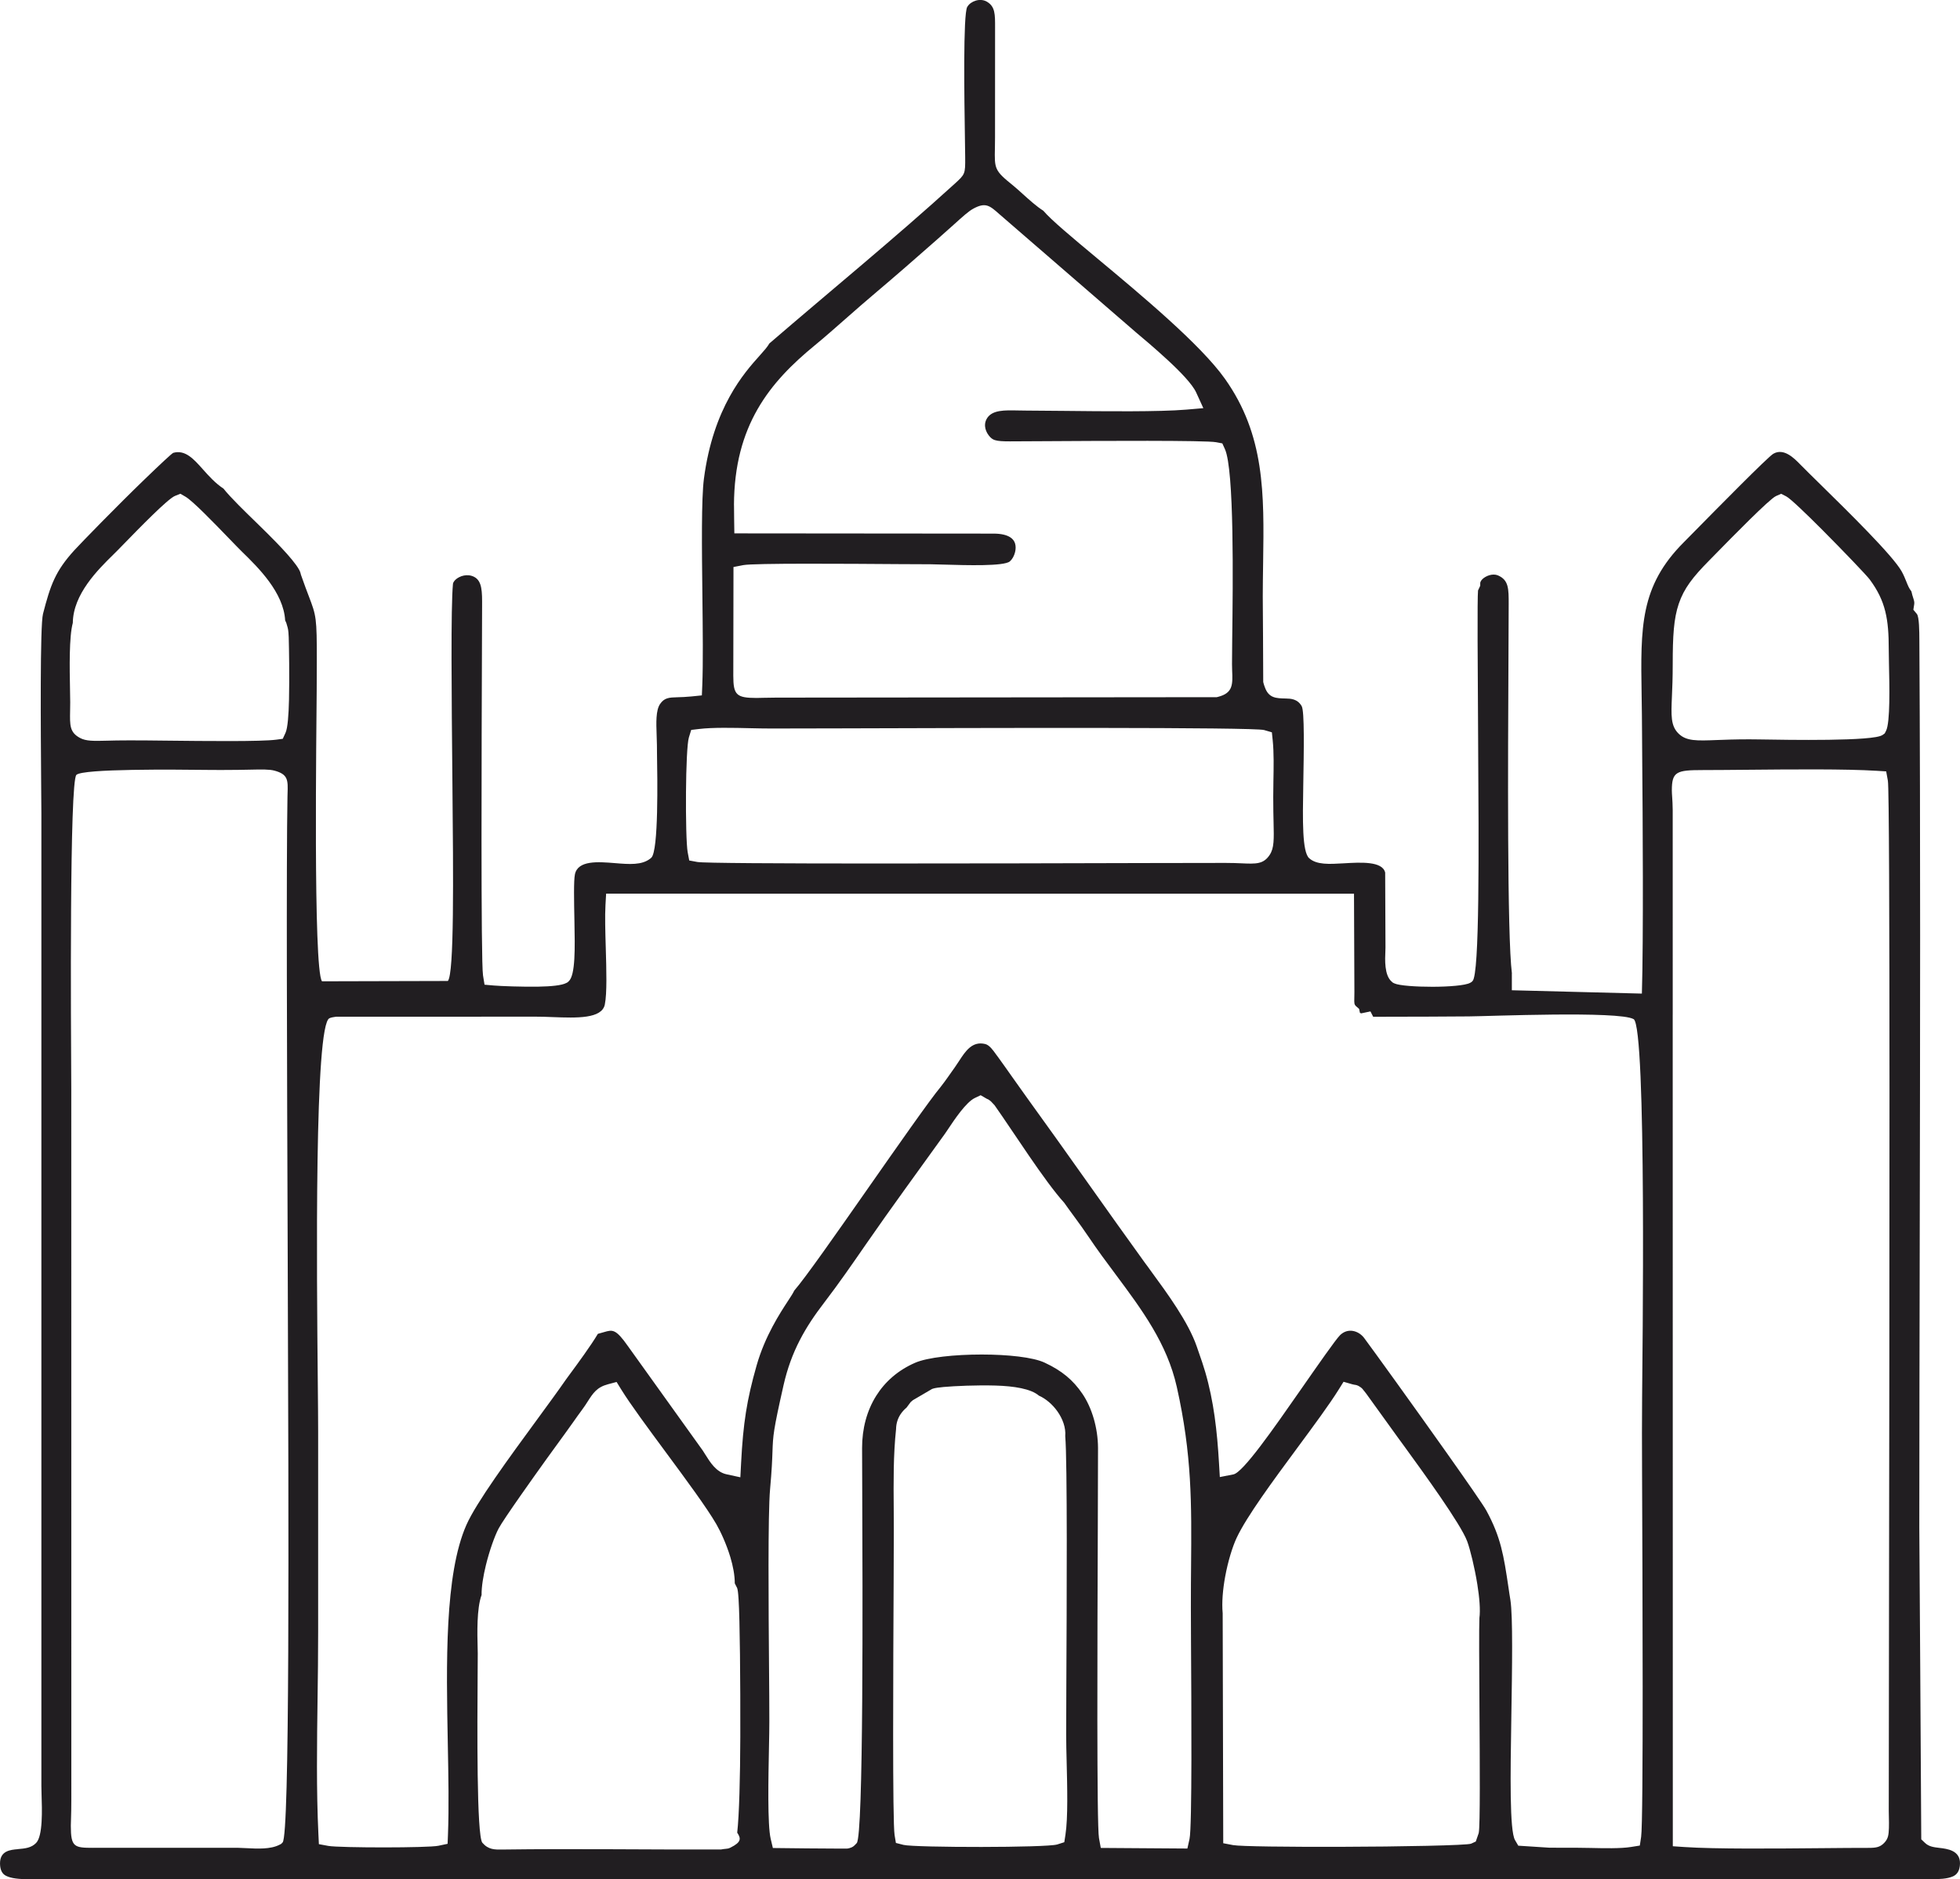 <?xml version="1.0" encoding="UTF-8"?>
<!DOCTYPE svg PUBLIC "-//W3C//DTD SVG 1.1//EN" "http://www.w3.org/Graphics/SVG/1.1/DTD/svg11.dtd">
<!-- Creator: CorelDRAW 2019 (64-Bit) -->
<svg xmlns="http://www.w3.org/2000/svg" xml:space="preserve" width="42.764mm" height="41.007mm" version="1.1" style="shape-rendering:geometricPrecision; text-rendering:geometricPrecision; image-rendering:optimizeQuality; fill-rule:evenodd; clip-rule:evenodd"
viewBox="0 0 1268.51 1216.41"
 xmlns:xlink="http://www.w3.org/1999/xlink">
 <defs>
  <style type="text/css">
   <![CDATA[
    .fil0 {fill:#211E21}
   ]]>
  </style>
 </defs>
 <g id="Layer_x0020_1">
  <path class="fil0" d="M579.93 924.97c0.08,-3.69 1.13,-6.78 2.79,-9.37 1.15,-1.76 2.51,-3.22 3.99,-4.46l2.66 -3.57c0.63,-0.49 0.9,-0.71 1.46,-1.25l12.43 -7.27 0.74 -0.24c1.14,-0.37 3.56,-0.74 6.72,-1.02 7.29,-0.64 21.11,-1.28 33.55,-0.93 12,0.34 22.99,2.1 28.08,6.51 4.52,1.99 8.85,5.76 11.93,10.08 3.48,4.87 5.63,10.76 5.14,16.14 1.43,15.99 0.97,109.08 0.71,161.71 -0.05,10.97 -0.1,19.63 -0.1,31.5 0,5.62 0.14,11.09 0.29,17.02 0.42,16.74 0.93,36.95 -0.77,47.85l-0.74 4.78 -4.62 1.47c-3.27,1.04 -26.17,1.58 -49,1.6 -23.13,0.03 -46.81,-0.42 -50.42,-1.33l-4.94 -1.26 -0.85 -5.06c-1.41,-8.38 -0.89,-110.3 -0.61,-165.47 0.06,-11.54 0.1,-21.16 0.1,-31.53l-0.05 -13.94c-0.14,-17.51 -0.29,-35.14 1.52,-51.97zm482.7 -281.79c1.06,-34.41 0.54,-117.22 0.24,-148.4 -0.08,-8.2 -0.14,-14.11 -0.14,-20.86 0,-6.66 -0.15,-15.71 -0.27,-24.14 -0.69,-43.97 -1.11,-70.32 27.27,-98.74l6.47 -6.56c14.79,-15.02 47.91,-48.66 51.46,-50.74 6.83,-4 13.59,2.92 17.5,6.93l0.34 0.34c2.78,2.84 7.12,7.1 12.3,12.19 18.25,17.92 47.31,46.44 52.99,56.71 1.33,2.4 2.22,4.64 2.95,6.44 1.02,2.57 1.79,4.53 3.32,6.44 0.39,1.82 0.84,3.24 1.26,4.53 0.43,1.34 0.78,2.43 0.56,3.86l-0.55 3.51 2.26 2.71c1.55,1.85 1.6,11.52 1.62,16.63l0.01 0.88c0.74,126.66 0.49,254.65 0.24,382.26 -0.14,71.54 -0.28,142.5 -0.28,191.55 0.09,0.09 1.15,184.21 1.26,201.87l2.4 2.29c2.57,2.45 5.59,2.81 9.52,3.27 4.92,0.59 13.32,1.6 13.15,10.14 -0.09,4.75 -2,7.13 -4.54,8.27 -3.75,1.69 -9.19,1.83 -13.8,1.83l-1231.71 -0.01c-5.93,0.01 -11.26,-0.43 -14.71,-2.25 -2.25,-1.19 -3.69,-3.54 -3.75,-7.78 -0.12,-8.37 6.68,-8.97 11.48,-9.39l0 -0.03c4.77,-0.42 8.74,-0.77 11.88,-4 4.42,-4.57 3.86,-21.4 3.52,-31.59 -0.06,-1.87 -0.11,-3.39 -0.11,-5.29l0 -629.58 -0.14 -18.32c-0.27,-35.33 -0.8,-103.13 1.19,-110.8 2.38,-9.22 4.41,-16.29 7.35,-22.56 2.87,-6.15 6.77,-11.87 12.97,-18.65 4.38,-4.78 27.35,-28.42 45.47,-45.9 9.89,-9.54 17.73,-16.91 18.55,-17.13 7.71,-2.14 13.22,4.04 19,10.53 4,4.49 8.11,9.11 13.5,12.66 4.13,5.36 14.35,15.27 21.46,22.17l7.17 7.05c6.05,6.06 20.15,20.17 21.27,25.69l0.12 0.6 0.15 0.44c2.21,6.32 3.75,10.36 5,13.63 4.83,12.69 5.24,13.76 5.19,41.91l-0.07 19.2c-0.09,21.59 -2.38,180.4 3.43,188.2l81.46 -0.21c4.13,-4.67 3.54,-66.41 2.94,-129.44 -0.53,-55.69 -1.08,-112.43 0.37,-127.62 0.03,-0.31 0.15,-0.66 0.34,-1.02 0.66,-1.27 1.99,-2.45 3.7,-3.31 1.87,-0.95 4.08,-1.43 6.27,-1.2 1.15,0.12 2.32,0.45 3.42,1.02 5.21,2.7 5.17,9.7 5.12,19.06l-0.09 26.01c-0.22,58.88 -0.76,203.98 0.69,212.88l0.98 6.03 6.07 0.53c4.51,0.39 17.93,0.91 28.93,0.73 7.91,-0.13 14.96,-0.78 17.91,-2.36l0.85 -0.45 0.75 -0.69c4.36,-3.99 4.02,-21.45 3.67,-38.99 -0.26,-13 -0.52,-26.06 0.31,-30.15 1.88,-9.28 15.05,-8.2 25.88,-7.32 9.32,0.77 17.55,1.44 23.07,-3.06l0.55 -0.49c4.68,-4.6 3.91,-51.13 3.63,-67.64l-0.04 -5.04c0,-1.58 -0.1,-4.25 -0.2,-6.94 -0.27,-7.58 -0.57,-15.72 2.23,-19.82 2.82,-4.12 5.92,-4.22 11.18,-4.37 2.63,-0.07 5.62,-0.17 9.09,-0.52l6.78 -0.69 0.28 -6.79c0.56,-13.79 0.31,-35.56 0.06,-57.93 -0.35,-30.67 -0.71,-62.53 1,-75.59 6.05,-46.11 26.07,-68.46 36.03,-79.58 2.79,-3.12 4.97,-5.55 6.34,-7.93 39.49,-34.03 81.31,-68.23 119.71,-103.16 7,-6.37 7.1,-6.46 7,-17.44l-0.15 -11.06c-0.41,-26.92 -1.25,-81.19 1.47,-86.15l0.15 -0.2c1.06,-1.76 3.05,-3.18 5.38,-3.88 2.29,-0.69 4.84,-0.61 7.04,0.59l0.31 0.19c5.2,3.14 5.18,8.05 5.15,16.72 -0.06,23.64 -0.01,47.29 -0.03,70.94 0,3.79 -0.04,5.4 -0.07,6.71 -0.31,13.86 -0.33,14.76 11.83,24.58 1.59,1.28 3.78,3.26 6.07,5.33 4.35,3.93 9.1,8.21 13.42,10.93 5.16,6.07 18.47,17.16 34.79,30.76 28.66,23.89 67.02,55.85 82.73,78 25.96,36.58 25.4,74.53 24.75,118.62 -0.12,8.18 -0.24,16.49 -0.24,22.15 0.09,0.09 0.27,50.55 0.3,55.46l0.18 0.79c0.1,0.46 0.25,0.9 0.39,1.31l0.01 0.04c0.18,0.61 0.35,1.05 0.52,1.43 2.49,6.93 7.23,7.05 13.41,7.18 3.2,0.07 7.64,0.18 10.38,4.94 1.86,3.23 1.42,28.5 1.02,51.39 -0.39,22.48 -0.75,42.96 3.83,47.06 4.83,4.32 12.86,3.85 22.29,3.3 11.08,-0.66 25.16,-1.48 26.89,5.99l0.2 48.48 -0.06 2.16c-0.26,5.81 -0.71,15.76 4.02,19.89l0.85 0.74 0.96 0.46c3.09,1.47 14.21,2.21 24.73,2.19 10.45,-0.02 21.23,-0.85 24.24,-2.53l0.91 -0.51 0.71 -0.69c4.57,-4.42 4.06,-84.97 3.61,-155.04 -0.31,-48.91 -0.6,-92.55 -0.07,-97.76l1.42 -3.06 0.01 -1.73c0,-0.27 0.09,-0.59 0.23,-0.91 0.49,-1.12 1.62,-2.2 3.08,-3.05 1.68,-0.98 3.63,-1.55 5.47,-1.54 0.93,0.01 1.84,0.18 2.68,0.53 6.99,3.03 6.97,8.57 6.95,18.77l-0.15 36.43c-0.31,61.85 -0.9,177.82 2.24,202.48l-0.04 0.01 0 10.85 84.18 2.16zm19.95 13.64l0.07 538.24 7.29 0.5c20.45,1.38 58.63,1.02 89.84,0.74 11.18,-0.1 21.46,-0.2 29.63,-0.18 4.74,0 7.38,-0.41 10.09,-3.27 2.61,-2.74 2.83,-5.18 3.01,-9.55 0.09,-2.19 0.03,-4.72 -0.03,-7.18l-0.07 -3.97c-0.01,-18.36 0.06,-64.3 0.15,-123.96 0.29,-194.4 0.81,-534.39 -0.72,-542.82l-1.1 -6.06 -6.13 -0.38c-20.14,-1.25 -54.93,-0.93 -84.04,-0.66 -10.58,0.09 -20.43,0.19 -28.44,0.19 -17.12,0.01 -20.11,0.96 -20.11,13.2 0,1.11 0.1,2.61 0.22,4.39 0.14,2.1 0.31,4.73 0.34,8.29 0.01,44.17 0.01,88.33 0.01,132.49zm135.72 -181.04c-5.61,4.11 -60.58,3.17 -80.05,2.84l-6.1 -0.06c-9.12,0 -15.61,0.25 -20.8,0.45 -13.29,0.52 -19.93,0.77 -24.96,-4.14 -5.13,-5.01 -4.86,-11.5 -4.3,-24.42l0 -0.03c0.22,-5.13 0.5,-11.57 0.5,-20.45 0,-18.28 0.64,-29.51 3.92,-39.17 3.38,-9.98 9.17,-17.34 19.41,-27.72l3.95 -4.03c11.09,-11.32 35.34,-36.09 39.51,-37.93l3.38 -1.5 3.34 1.71c2.57,1.32 12.62,10.93 23.34,21.69 13.47,13.52 28.62,29.35 30.65,32.08 5.16,6.99 8.26,13.35 10.07,20.69 1.75,7.07 2.24,14.7 2.24,24.53 0,3.04 0.06,5.61 0.13,8.79 0.34,14.61 0.88,38.62 -1.89,43.97l-0.85 1.65 -1.48 1.08zm-338.14 179.8l0.04 0.17c0.04,0.02 0.1,-0.15 0.28,-0.04 0.21,0.16 0.39,0.25 0.43,0.24l6.05 -1.27 1.77 3.47 36.34 -0.09 25.5 -0.15c12.79,-0.09 97.16,-3.63 106.65,1.74l0.06 0c8.55,4.89 5.64,223.24 5.5,244.8 -0.06,9.25 -0.1,16.28 -0.1,23.15l0.07 26c0.28,65.15 0.96,225.02 -0.6,235.37l-0.85 5.65 -5.68 0.91c-6.76,1.08 -17.43,0.83 -26.44,0.63 -2.61,-0.06 -5.11,-0.12 -8.61,-0.12l-17.66 -0.03 -20.27 -1.31 -2.11 -3.62c-3.57,-6.13 -2.99,-42.37 -2.39,-79.4 0.52,-32.34 1.05,-65.33 -0.59,-75.96 0,0 -1.28,-7.91 -1.28,-8.35 -3.08,-20.58 -4.83,-32.15 -14.27,-49.57 -1.84,-3.39 -12.7,-19.01 -25.8,-37.53 -20.64,-29.18 -47.54,-66.47 -53.17,-74.01 -0.39,-0.56 -0.84,-1.06 -1.31,-1.53 -1.93,-1.91 -4.32,-3.06 -6.72,-3.31 -2.22,-0.24 -4.53,0.33 -6.51,1.81 -0.42,0.28 -0.84,0.66 -1.26,1.08 -2.91,2.95 -13.78,18.56 -25.64,35.58 -17.52,25.15 -37.08,53.25 -43.31,54.47l-8.8 1.73 -0.53 -8.99c-0.6,-10.34 -1.45,-20.37 -2.84,-30.22 -1.38,-9.76 -3.31,-19.32 -6.07,-28.79 -1.29,-4.43 -2.56,-8.04 -3.99,-12.15l-1.53 -4.44c-5.44,-15.78 -19.17,-34.5 -29.51,-48.6 0,-0.1 -4.12,-5.66 -4.14,-5.66 -11.52,-15.91 -24.55,-34.28 -37.54,-52.59 -12.78,-18.01 -25.52,-35.97 -38.47,-53.83 -3.2,-4.41 -6.34,-8.86 -9.41,-13.22 -3.54,-5.02 -7,-9.94 -9.75,-13.7l-0.91 -1.21c-2.13,-2.99 -4.47,-6.25 -7.14,-6.9 -8.42,-2.06 -12.79,4.62 -16.86,10.87 -0.68,1.07 -1.31,2.04 -2.72,4.06l-2.15 3.04c-0.83,1.15 -1.61,2.22 -2.65,3.76 -1.47,1.97 -2.94,4.17 -4.49,6.04 -6.98,8.37 -27.75,38.08 -48.08,67.15 -19.83,28.35 -39.26,56.13 -46.63,64.65 -0.86,1.79 -2.22,3.87 -3.98,6.56 -5.26,8.04 -14.96,22.85 -20.39,41.87 -3.21,11.24 -5.4,20.68 -6.92,30.32 -1.55,9.78 -2.48,20.08 -3.14,32.91l-0.48 9.22 -9 -1.95c-6.62,-1.44 -10.52,-7.69 -13.76,-12.89 -0.53,-0.88 -1.04,-1.7 -1.56,-2.46l-48.37 -67.5c-7.96,-11.37 -10.05,-10.77 -15.45,-9.2l-4.08 1.15c-4.53,7.65 -13.26,19.5 -17.89,25.79l-2.64 3.6c-5.07,7.33 -11.73,16.41 -18.96,26.29 -17.84,24.35 -39.24,53.56 -45.62,68.06 -14.12,32.04 -13.01,89.66 -12.02,141.41 0.41,21.23 0.79,41.51 0.12,58.82l-0.24 6.12 -5.96 1.27c-3.3,0.7 -19.06,1.05 -34.86,1.06 -16.19,0.01 -32.85,-0.32 -36.38,-0.97l-6.11 -1.13 -0.3 -6.19c-1.38,-28.44 -0.95,-59.25 -0.54,-89.4 0.18,-13.13 0.36,-26.2 0.36,-41.8l0 -129.78c0,-7.54 -0.1,-17.7 -0.23,-31.49 -0.7,-72.24 -2.25,-232.27 7.59,-235.97 0.9,-0.49 3.02,-0.8 4.16,-0.96l129.35 -0.04c2.95,-0.03 6.99,0.12 11.1,0.28 15.28,0.57 31.67,1.18 33.57,-8.16 1.47,-7.25 1.03,-22.26 0.61,-36.66 -0.31,-10.38 -0.6,-20.46 -0.19,-27.7l0.42 -7.39c161.34,0.07 322.69,0.04 484.03,0.04l0.26 63.8 -0.06 4c-0.07,2.86 -0.09,3.95 1.14,5.03l1.97 1.72 0.54 2.54zm77.31 391.85c-0.28,6.43 -0.13,31.12 0.04,57.8 0.23,36.41 0.48,76.46 -0.44,81l-0.09 0.44 -1.85 5.34 -3.04 1.39c-2.38,1.09 -45.38,1.95 -85.17,2.04 -32.91,0.07 -64.21,-0.23 -68.91,-1.12l-6.33 -1.21 -0.36 -148.84c-0.66,-7 0.11,-15.58 1.62,-23.79 1.78,-9.68 4.65,-19.13 7.39,-24.98 6.56,-13.98 23.53,-36.95 39.45,-58.5 10.55,-14.29 20.64,-27.94 26.64,-37.56l3.13 -5.02 5.67 1.62c0.73,0.2 1.01,0.25 1.18,0.27 1.47,0.2 2.28,0.36 3.89,1.45 1.28,0.87 1.65,1.39 2.47,2.48l0.06 0.06c0.22,0.29 0.57,0.77 1.37,1.74l20.46 28.38 4.33 5.93c12.22,16.83 36.46,50.13 40.6,61.36 1.95,5.31 4.8,16.91 6.55,27.83 1.35,8.39 2.07,16.63 1.33,21.9zm-645.8 -14.94c-0.07,-5.42 1.1,-12.48 2.81,-19.44 2.28,-9.28 5.62,-18.72 8.23,-23.67 1.62,-3.07 7.5,-11.73 14.51,-21.74 10.72,-15.32 24.02,-33.74 28.54,-39.84 1.6,-2.16 3.39,-4.7 5.16,-7.2 1.9,-2.7 3.79,-5.38 5.59,-7.79 1.66,-2.22 2.71,-3.86 3.62,-5.29 3.69,-5.78 6.13,-9.57 13.33,-11.49l5.59 -1.49 3.06 4.96c5.9,9.54 17.34,25.01 28.89,40.65 13.11,17.74 26.39,35.71 32.57,46.36 2.76,4.76 6.58,12.99 9.12,21.46 1.7,5.67 2.86,11.59 2.86,16.94l1.56 3.06 0.25 1.04c0.32,1.34 0.54,4.69 0.63,6.04l0.02 0.34c0.83,12.49 1.21,52.82 1.11,88.9 -0.08,26.25 -0.72,50.7 -2,61.97 2.49,3.75 2.81,6.1 -4.26,9.63l-0.43 0.21c-1.11,0.48 -1.62,0.53 -2.7,0.63 -0.77,0 -2.22,0.29 -3.08,0.42 -47.03,0.18 -94.33,-0.6 -141.31,0.04 -5.19,0.09 -9.25,0.15 -13.15,-4.38 -3.78,-4.4 -3.29,-76.11 -3.07,-109.13l0.08 -13.45 -0.08 -3.81c-0.23,-8.65 -0.67,-25.28 2.54,-33.95zm-251.36 163.6c-12.27,0.01 -14.48,-0.47 -14.48,-14.26l0.14 -5.28c0.08,-2.68 0.18,-6.08 0.18,-11.93l-0.03 -459.45c-0.26,-44.16 -1.18,-199.18 3.31,-203.6 4.15,-4.08 63.65,-3.45 85.96,-3.2l7.53 0.04c8.93,0 14.27,-0.12 18.41,-0.2 8.29,-0.18 12.92,-0.27 16.25,0.61 8.94,2.39 8.8,6.21 8.52,14.84l-0.06 2.24c-0.78,42.37 -0.33,166.51 0.15,296.69 0.66,181.75 1.36,375.18 -3.29,380l-0.91 0.94 -1.14 0.59c-5.82,3 -14.29,2.55 -21.62,2.17 -2.17,-0.11 -4.23,-0.22 -5.56,-0.23l-93.35 0.01zm438.47 -5.86c-2.13,-9 -1.51,-39.29 -1.09,-60.14 0.12,-5.91 0.22,-10.96 0.22,-15.88 0,-11.13 -0.08,-21.06 -0.18,-32.88 -0.33,-41.39 -0.8,-101.22 0.66,-117.38 1.14,-12.6 1.38,-19.32 1.55,-24.26 0.37,-10.48 0.48,-13.5 7.14,-42.94 2.51,-11.1 6.05,-20.53 10.52,-29.22 4.42,-8.6 9.71,-16.4 15.8,-24.33 9.3,-12.12 18.38,-25.25 26.94,-37.65 16.67,-24.11 34.11,-47.81 51.2,-71.65l1.82 -2.68c4.34,-6.52 11.86,-17.81 17.61,-20.53l3.71 -1.76 3.98 2.31c0.81,0.32 1.23,0.49 2.23,1.31 0.5,0.4 0.78,0.71 1.32,1.31 0.49,0.45 1.03,1.1 1.51,1.61 11.99,16.97 32.25,49.01 45.02,63.06 2.18,3.1 4.31,5.99 6.39,8.83 3.18,4.34 6.28,8.58 9.35,13.17 5.43,8.12 11.56,16.36 17.6,24.45 16.99,22.84 33.23,44.63 39.54,72.77 9.86,44.02 9.59,75.44 9.23,116.68 -0.06,6.49 -0.12,13.33 -0.12,25.77 0,9.14 0.04,14.25 0.08,21.69 0.26,41.23 0.77,120.7 -0.96,128.47l-1.38 6.18 -56.05 -0.39 -1.17 -6.39c-1.49,-8.18 -1.04,-127.83 -0.76,-200.46 0.09,-25.44 0.17,-45.1 0.14,-52.05 -0.03,-6.56 -1.04,-13.01 -2.75,-18.94 -1.78,-6.14 -4.32,-11.66 -7.34,-16.1 -3.07,-4.52 -6.4,-8.25 -10.32,-11.49 -3.97,-3.28 -8.56,-6.08 -14.1,-8.67 -7.6,-3.57 -23.98,-5.27 -40.79,-5.28 -17.53,-0 -34.98,1.84 -43.04,5.33 -11,4.77 -19.47,12.22 -25.23,21.4 -6.03,9.62 -9.14,21.22 -9.13,33.74l0.09 25.41c0.26,66.89 0.9,225.88 -3.57,230.39l-0.48 0.5c-1.39,1.49 -2.02,2.14 -4.32,2.77 -1.34,0.35 -1.96,0.31 -3.08,0.27 -0.35,-0.01 -0.9,-0.04 -1.91,0.01 -14.8,0 -29.66,-0.25 -44.47,-0.39l-1.42 -5.99zm-53.71 -638.51c-0.87,-4.62 -1.23,-22.27 -1.1,-39.02 0.12,-16.01 0.75,-31.69 1.86,-35.31l1.51 -4.92 5.05 -0.6c9.05,-1.08 22.07,-0.77 33.72,-0.5 4.12,0.09 8.06,0.19 13.03,0.19 16.16,0 28.87,-0.04 44.93,-0.09 88.97,-0.28 267.52,-0.84 274.05,1.08l5.04 1.47 0.54 5.24c0.81,7.84 0.62,17.53 0.45,26.5l0 0.03c-0.05,2.76 -0.11,5.56 -0.11,9.94 0,7.75 0.12,12.53 0.21,16.4 0.27,11.16 0.4,16.8 -2.49,21.2 -4.04,6.13 -8.83,5.91 -18.48,5.48 -2.54,-0.11 -5.64,-0.25 -10.16,-0.25 -21.27,0 -32.09,0.04 -49.48,0.08 -95.52,0.26 -284.46,0.77 -292.28,-0.68l-5.29 -0.98 -0.99 -5.27zm-397.96 -148.5c0.2,-18.65 16.29,-34.47 26.07,-44.09l2.67 -2.65 4.44 -4.54c9.65,-9.92 28.29,-29.07 32.91,-30.92l3.53 -1.42 3.3 1.91c4.68,2.7 18.16,16.65 27.97,26.8 3.7,3.83 6.86,7.1 8.6,8.8l0.38 0.37c9.98,9.75 26.58,25.99 27.56,44.13l0.17 0.31c0.52,0.98 0.67,1.52 1.04,2.87l0.44 1.55c0.21,0.75 0.37,1.86 0.47,3 0.11,1.18 0.18,2.49 0.19,3.17 0.21,6.87 0.52,25.84 0.18,40.51 -0.23,9.89 -0.87,18.29 -2.23,21.26l-1.8 3.94 -4.3 0.57c-9.82,1.29 -45.26,0.9 -71.7,0.61 -7.96,-0.09 -14.93,-0.17 -23.08,-0.17 -6.85,0 -11.01,0.11 -14.36,0.2 -9.09,0.23 -13.91,0.36 -17.89,-1.82 -6.59,-3.6 -6.49,-8.07 -6.31,-17.54l0.07 -5.48 -0.13 -8.5c-0.26,-13.45 -0.65,-33.96 1.81,-42.89zm427.91 -76.25c0.09,-25.78 5.82,-45.63 15.3,-62.16 9.4,-16.38 22.38,-29.28 37.17,-41.41 6.04,-4.95 13.42,-11.45 20.97,-18.1 5.62,-4.94 11.35,-9.99 18.66,-16.15 5.54,-4.67 12.24,-10.43 19.3,-16.56 5.02,-4.36 12.23,-10.69 19.65,-17.21 6.09,-5.36 8.81,-7.81 11.03,-9.82 6.21,-5.62 9.75,-8.82 12.87,-10.52 7.93,-4.3 10.61,-1.93 16.82,3.59l88.63 76.7c3.9,3.26 11.93,9.99 20.13,17.57 8.32,7.66 16.18,15.81 18.63,21.18l4.62 10.12 -11.09 0.95c-17.37,1.48 -52.56,1.1 -79.74,0.81 -9.12,-0.09 -17.35,-0.19 -23.59,-0.19 -0.65,0.03 -3.15,-0.03 -5.62,-0.08 -8.72,-0.18 -16.29,-0.34 -19.8,4.81 -1.13,1.66 -1.56,3.49 -1.45,5.27 0.14,2.17 1.04,4.32 2.46,6.14 1.25,1.61 2.44,2.51 3.89,2.96 2.18,0.68 5.32,0.83 9.79,0.82l21.68 -0.11c37.76,-0.22 104.97,-0.62 111.74,0.66l4.02 0.76 1.68 3.71c6.09,13.46 5.18,86.51 4.72,122.91 -0.07,5.82 -0.13,10.47 -0.13,16.28 0,2 0.05,3.11 0.09,4.11 0.38,8.94 0.61,14.59 -9.11,17.05l-0.85 0.21 -285.11 0.29c-4.41,0.03 -6.55,0.08 -8.32,0.12l-4.44 0.1c-13.05,-0.02 -15.02,-1.98 -15.03,-14.39l0.12 -70.37 6.34 -1.23c6.79,-1.32 67.21,-0.88 101.07,-0.64 6.93,0.05 11.89,0.09 20.05,0.09 1.31,0 4.8,0.1 8.88,0.22 14.51,0.43 38.73,1.14 42.51,-2.07 1.54,-1.31 2.79,-3.52 3.4,-6.01 0.47,-1.91 0.52,-3.9 -0.02,-5.64 -0.46,-1.49 -1.44,-2.88 -3.06,-3.93 -2.3,-1.49 -5.84,-2.42 -10.94,-2.41l-167.67 -0.15c-0.07,-6.1 -0.22,-12.24 -0.22,-18.33z"/>
 </g>
</svg>
